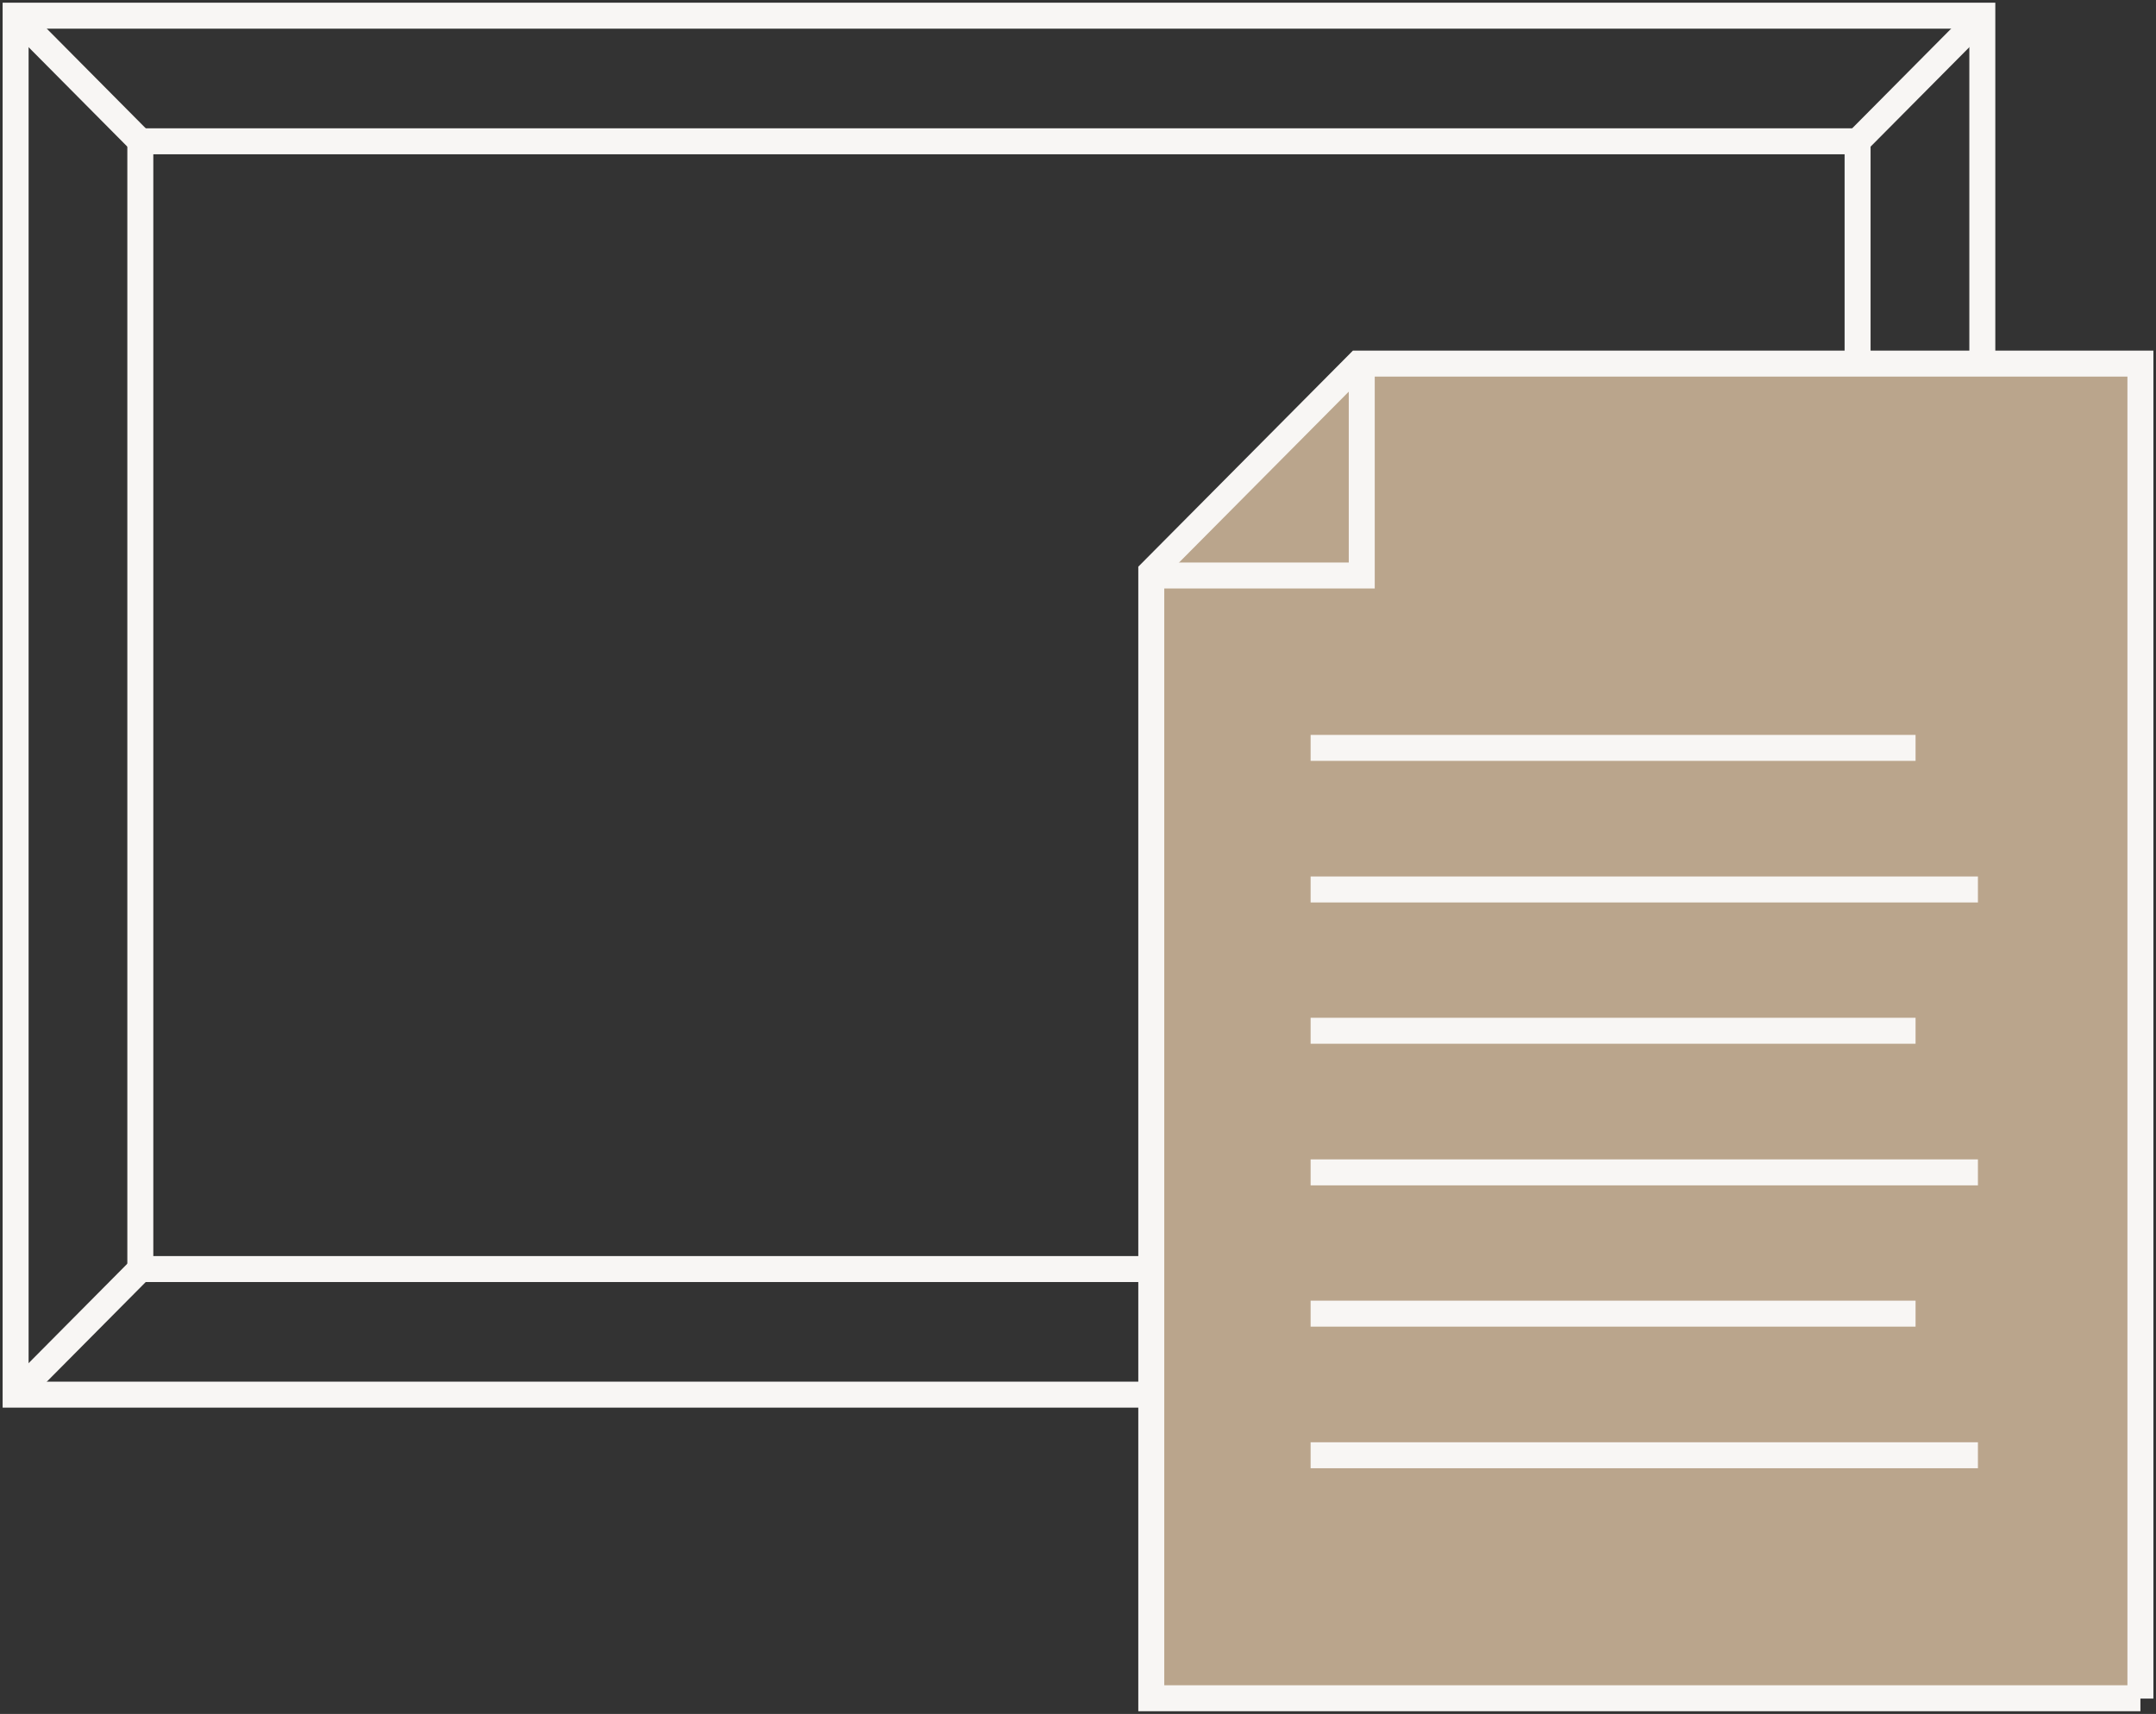 <?xml version="1.0" encoding="UTF-8"?>
<svg xmlns="http://www.w3.org/2000/svg" width="83" height="66" viewBox="0 0 83 66" fill="none">
  <rect x="0" y="0" width="83" height="66" fill="#333333" stroke="none"/>
  <path d="M76.314 0.604H0.601V53.704H76.314V0.604Z" stroke="#F8F6F4" stroke-miterlimit="10"></path>
  <path d="M71.512 48.868V5.441L5.402 5.441V48.868L71.512 48.868Z" stroke="#F8F6F4" stroke-miterlimit="10"></path>
  <path d="M0.601 53.705L5.402 48.868" stroke="#F8F6F4" stroke-miterlimit="10"></path>
  <path d="M5.402 5.441L0.601 0.604" stroke="#F8F6F4" stroke-miterlimit="10"></path>
  <path d="M76.314 0.604L71.512 5.441" stroke="#F8F6F4" stroke-miterlimit="10"></path>
  <path d="M82.4 65.396H44.321V22.028L52.292 14.001H82.4V65.408V65.396Z" fill="#BAA58C" stroke="#F8F6F4" stroke-miterlimit="10"></path>
  <path d="M50.455 28.799H73.744" stroke="#F8F6F4" stroke-miterlimit="10"></path>
  <path d="M50.455 34.251H76.145" stroke="#F8F6F4" stroke-miterlimit="10"></path>
  <path d="M50.455 39.692H73.744" stroke="#F8F6F4" stroke-miterlimit="10"></path>
  <path d="M50.455 45.145H76.145" stroke="#F8F6F4" stroke-miterlimit="10"></path>
  <path d="M50.455 50.585H73.744" stroke="#F8F6F4" stroke-miterlimit="10"></path>
  <path d="M50.455 56.038H76.145" stroke="#F8F6F4" stroke-miterlimit="10"></path>
  <path d="M52.424 13.988V22.161H44.321" stroke="#F8F6F4" stroke-miterlimit="10"></path>
</svg>
